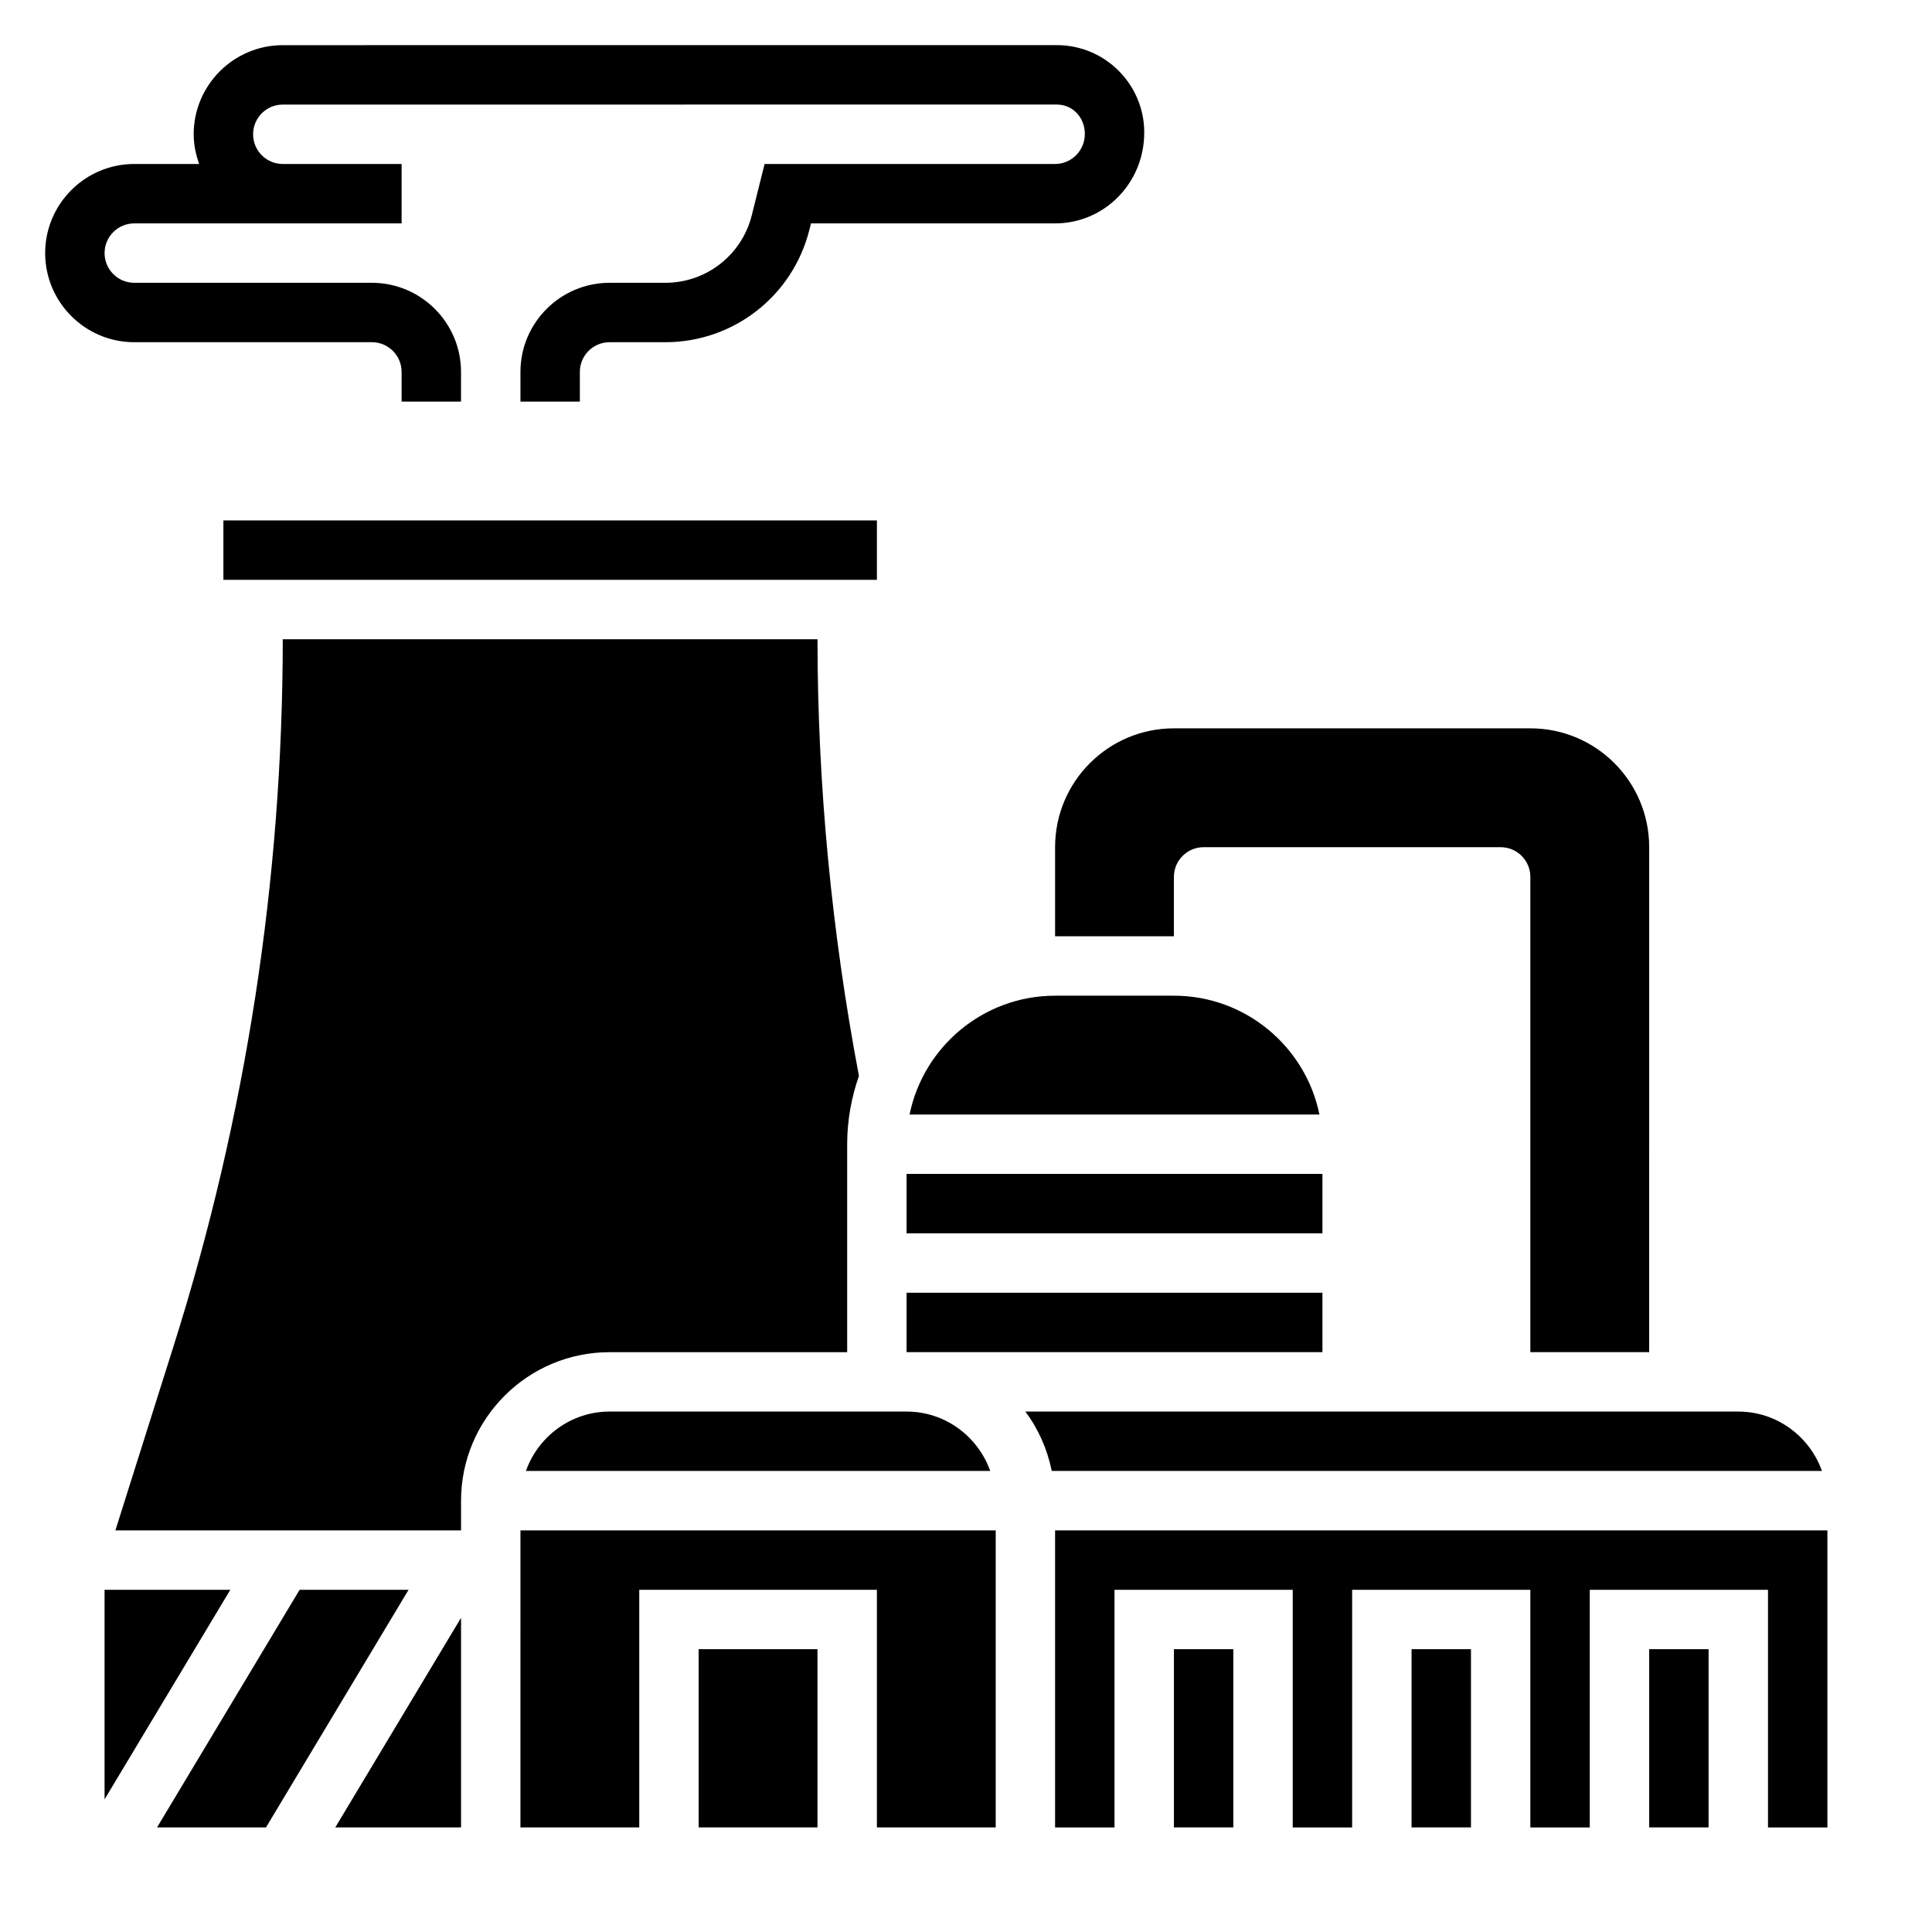 <?xml version="1.0" encoding="UTF-8"?>
<!-- Uploaded to: SVG Repo, www.svgrepo.com, Generator: SVG Repo Mixer Tools -->
<svg fill="#000000" width="800px" height="800px" version="1.1" viewBox="144 144 512 512" xmlns="http://www.w3.org/2000/svg">
 <g>
  <path d="m423.61 368.51v23.617h31.488v-15.742c0-4.344 3.527-7.871 7.871-7.871h78.719c4.344 0 7.871 3.527 7.871 7.871v125.95h31.488l0.004-133.83c0-17.391-14.098-31.488-31.488-31.488h-94.465c-17.387 0-31.488 14.098-31.488 31.488z"/>
  <path d="m455.1 407.87h-31.488c-19.004 0-34.906 13.547-38.566 31.488h108.62c-3.656-17.941-19.559-31.488-38.562-31.488z"/>
  <path d="m203.2 281.92h173.19v15.742h-173.19z"/>
  <path d="m223.4 565.31-37.785 62.977h28.875l37.785-62.977z"/>
  <path d="m384.25 455.1h110.21v15.742h-110.21z"/>
  <path d="m266.18 628.29v-55.547l-33.332 55.547z"/>
  <path d="m384.25 486.59h110.21v15.742h-110.21z"/>
  <path d="m305.54 518.08c-10.25 0-18.91 6.606-22.168 15.742h123.05c-3.258-9.141-11.918-15.742-22.168-15.742z"/>
  <path d="m171.71 565.31v55.543l33.328-55.543z"/>
  <path d="m518.08 581.05h15.742v47.23h-15.742z"/>
  <path d="m581.05 581.05h15.742v47.23h-15.742z"/>
  <path d="m368.51 502.34v-55.105c0-6.352 1.133-12.422 3.117-18.105-7.219-38.086-10.965-76.98-10.98-115.72h-141.71c-0.031 63.574-9.746 126.56-28.898 187.19l-15.461 48.973h91.602v-7.871c0-21.703 17.656-39.359 39.359-39.359z"/>
  <path d="m423.61 549.57v78.723h15.746v-62.977h47.23v62.977h15.746v-62.977h47.23v62.977h15.746v-62.977h47.23v62.977h15.746v-78.723z"/>
  <path d="m455.1 581.05h15.742v47.23h-15.742z"/>
  <path d="m329.15 581.05h31.488v47.23h-31.488z"/>
  <path d="m281.92 628.29h31.488v-62.977h62.977v62.977h31.488v-78.723h-125.95z"/>
  <path d="m604.67 518.08h-188.95c3.441 4.566 5.816 9.941 7.008 15.742h204.11c-3.262-9.137-11.918-15.742-22.168-15.742z"/>
  <path d="m242.56 234.69c4.344 0 7.871 3.527 7.871 7.871v7.871h15.742v-7.871c0-13.02-10.598-23.617-23.617-23.617h-62.973c-4.344 0-7.871-3.527-7.871-7.871s3.527-7.871 7.871-7.871h70.844l0.004-15.746h-31.488c-4.344 0-7.871-3.527-7.871-7.871s3.527-7.871 7.871-7.871l205.14-0.008c4.086 0 7.41 3.32 7.41 7.801 0 4.383-3.527 7.949-7.875 7.949h-76.996l-3.394 13.602c-2.633 10.527-12.059 17.887-22.914 17.887h-14.773c-13.02 0-23.617 10.598-23.617 23.617v7.871h15.742v-7.871c0-4.344 3.527-7.871 7.871-7.871h14.777c18.098 0 33.793-12.266 38.188-29.82l0.418-1.668h64.699c13.02 0 23.617-10.637 23.617-24.09 0-12.77-10.383-23.152-23.152-23.152l-205.14 0.008c-13.02 0-23.617 10.598-23.617 23.617 0 2.769 0.566 5.398 1.449 7.871h-17.191c-13.02 0-23.617 10.598-23.617 23.617 0 13.02 10.598 23.617 23.617 23.617z"/>
 </g>
</svg>